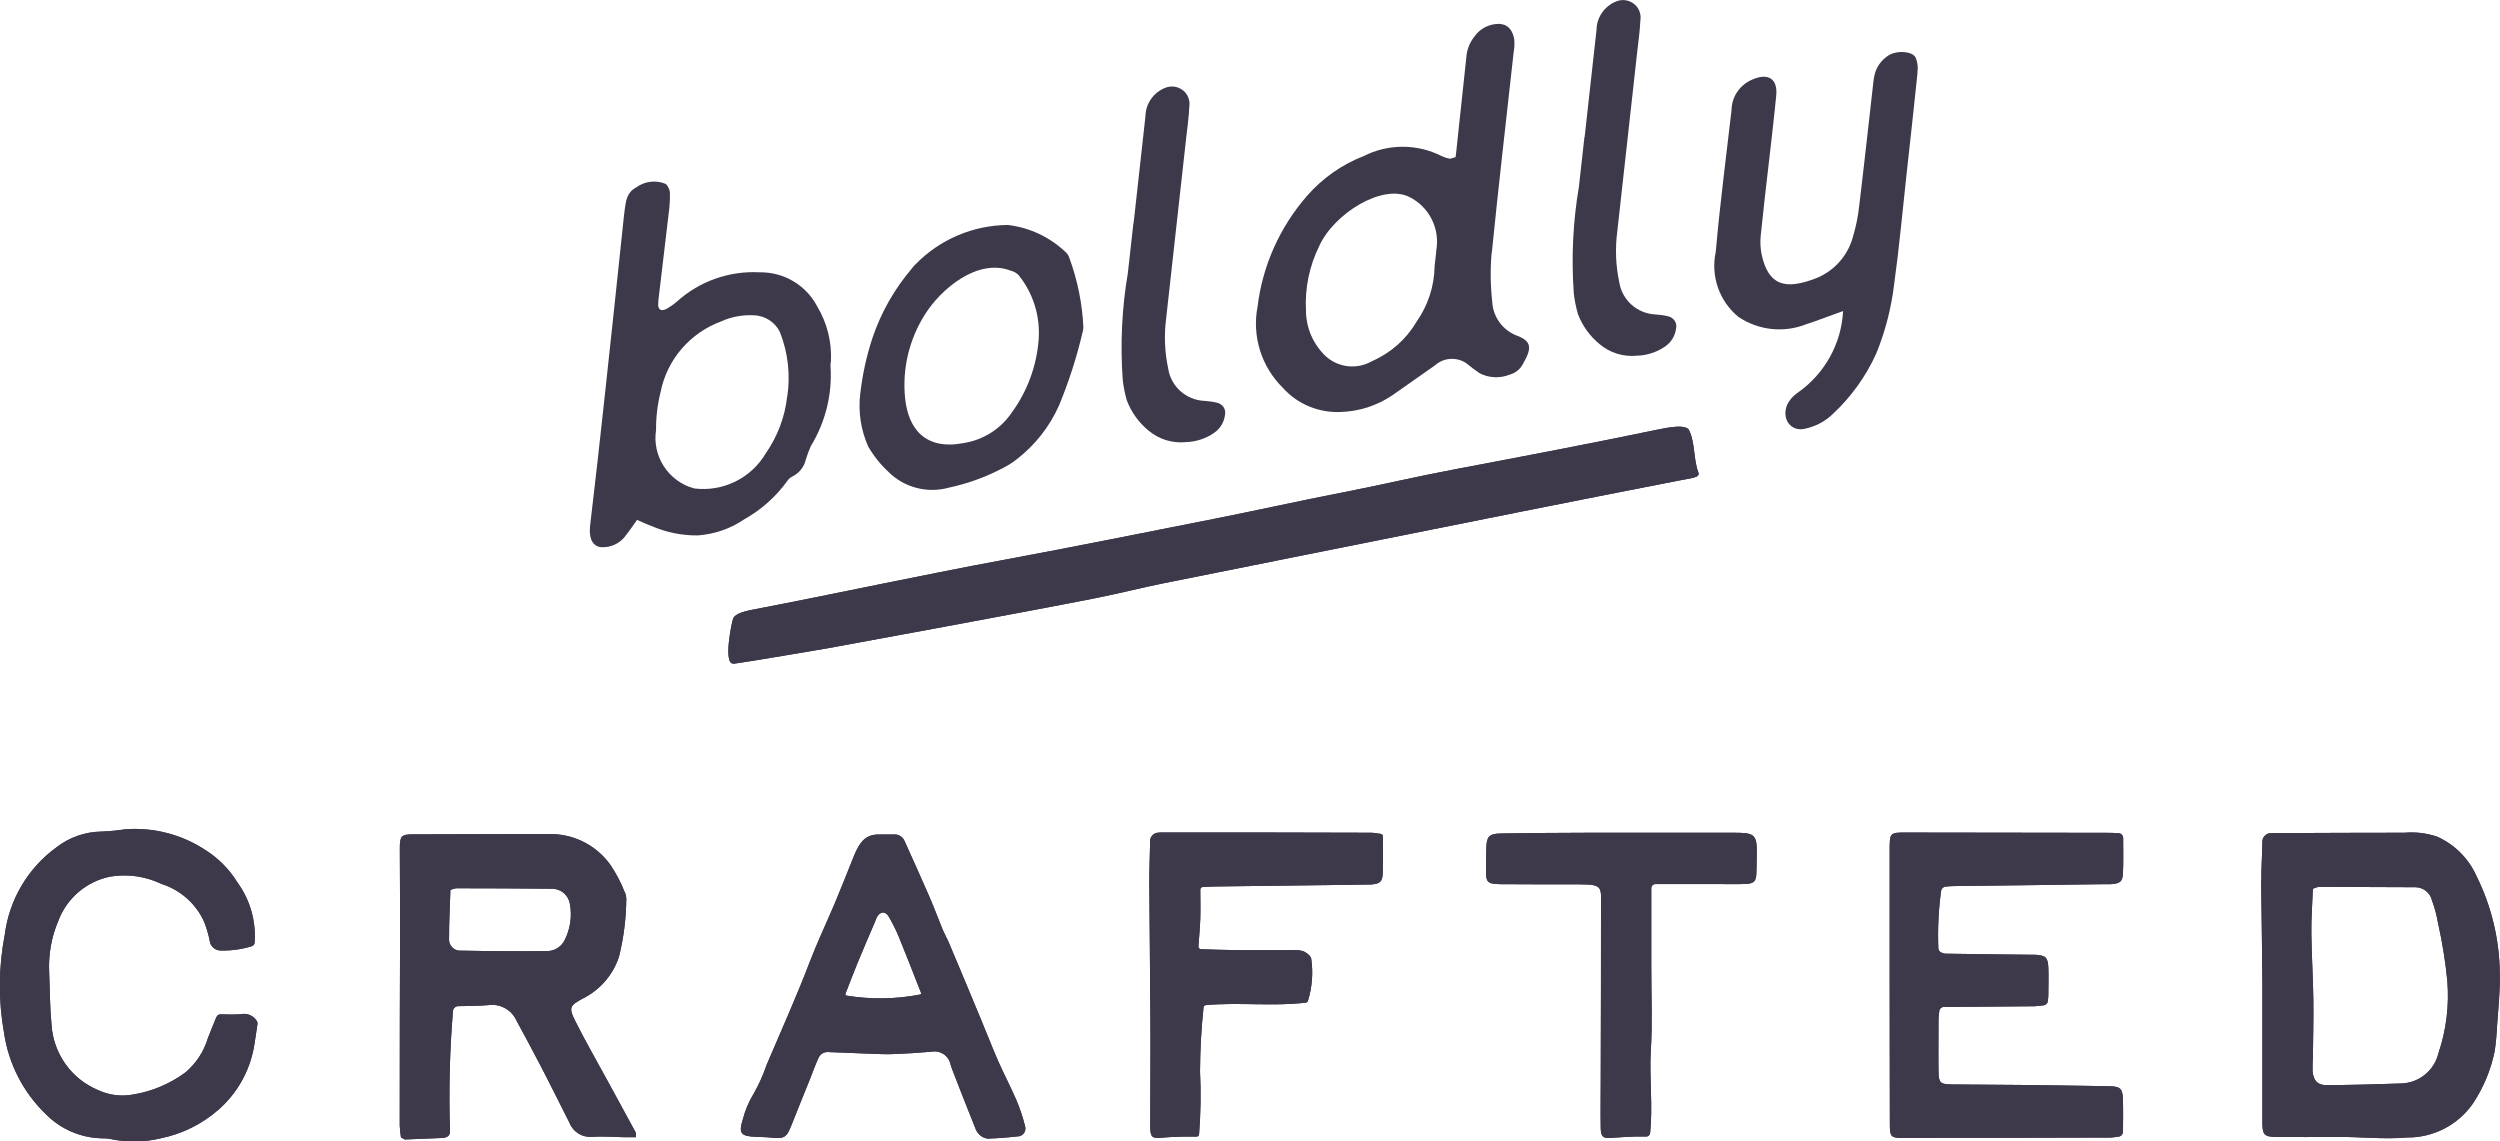<svg viewBox="0 0 262.93 120.05" xmlns="http://www.w3.org/2000/svg" data-name="Layer 2" id="Layer_2">
  <defs>
    <style>
      .cls-1 {
        fill: #3e394a;
      }
    </style>
  </defs>
  <g id="base">
    <g>
      <g>
        <g>
          <path d="M87.38,38.04c-.03.17-.04.34-.03.51.19,2.94-.54,5.86-2.08,8.38-.2.46-.37.92-.52,1.4-.17.75-.66,1.39-1.35,1.75-.23.1-.44.27-.58.48-1.19,1.66-2.74,3.04-4.53,4.05-1.45.99-3.15,1.58-4.9,1.7-1.68.02-3.34-.32-4.87-.99-.41-.14-.8-.33-1.52-.64-.43.59-.74,1.08-1.11,1.53-.6.93-1.68,1.44-2.78,1.33-.98-.22-1.17-1.18-1.04-2.32.53-4.52,1.05-9.03,1.53-13.54.67-6.13,1.31-12.25,1.96-18.38.05-.46.09-.92.16-1.39.12-.82.22-1.68,1.18-2.19.9-.67,2.1-.81,3.13-.37.29.29.45.69.43,1.1,0,.69-.04,1.38-.14,2.06-.33,2.84-.67,5.68-1.01,8.52-.05.34-.08.69-.09,1.03.02.54.35.71.89.42.38-.22.75-.47,1.08-.76,2.37-2.14,5.5-3.25,8.7-3.08,2.54-.04,4.88,1.34,6.05,3.57,1.06,1.76,1.56,3.79,1.45,5.84ZM82.8,41.69c.34-2.26.08-4.57-.75-6.7-.5-1.1-1.59-1.81-2.8-1.83-1.17-.06-2.35.16-3.42.65-3.27,1.21-5.68,4.02-6.35,7.41-.33,1.3-.49,2.64-.48,3.99-.43,2.77,1.29,5.42,4.01,6.16,3.02.38,5.98-1.07,7.52-3.68,1.25-1.79,2.03-3.86,2.26-6.01h0Z" class="cls-1"></path>
          <path d="M113.93,34.42c0,.17-.01.35-.07.51-.61,2.62-1.44,5.19-2.47,7.69-.99,2.24-2.53,4.2-4.48,5.7-.44.34-.91.64-1.4.89-1.8.95-3.72,1.65-5.72,2.08-2.27.62-4.7-.01-6.35-1.66-.84-.78-1.56-1.68-2.13-2.67-.77-1.73-1.06-3.63-.84-5.51.23-2.02.66-4.01,1.3-5.94.9-2.66,2.31-5.14,4.14-7.28.11-.16.24-.31.39-.44,2.54-2.61,6.04-4.1,9.7-4.13,2.3.27,4.44,1.29,6.1,2.88.18.17.31.39.38.62.85,2.33,1.35,4.78,1.46,7.26ZM107.17,28.97c-.23-.24-.53-.42-.86-.5-3.51-1.35-7.36,1.94-9.03,4.6-1.66,2.62-2.4,5.71-2.09,8.79.33,3.3,2.18,5.5,6.14,4.74,2.06-.32,3.89-1.47,5.06-3.18,1.66-2.27,2.65-4.96,2.85-7.75.17-2.41-.57-4.8-2.08-6.7Z" class="cls-1"></path>
          <path d="M124.43,9.51c.52.42.76,1.09.65,1.74-.05,1.08-.2,2.19-.33,3.29-.7,6.3-1.4,12.61-2.1,18.92-.23,1.77-.16,3.56.21,5.3.29,1.89,1.88,3.31,3.8,3.4.46.03.92.09,1.36.2.28.07.52.24.68.48.15.24.2.54.13.82-.09.76-.52,1.45-1.16,1.88-.87.6-1.9.93-2.96.96-1.42.14-2.83-.3-3.91-1.21-1.03-.84-1.82-1.94-2.29-3.18-.2-.71-.35-1.43-.43-2.16-.27-3.75-.09-7.53.54-11.24.19-1.74.39-3.48.58-5.21h.02c.41-3.75.83-7.51,1.25-11.28.02-1.33.86-2.52,2.12-3,.63-.24,1.33-.12,1.85.3Z" class="cls-1"></path>
          <path d="M156.88,26.55c-.15,1.72-.13,3.46.06,5.18.08,1.63,1.14,3.06,2.7,3.61,1.41.56,1.5,1.26.55,2.9-.28.57-.79.99-1.41,1.16-1.04.42-2.22.36-3.21-.17-.46-.33-.93-.68-1.37-1.04-1.03-.68-2.39-.58-3.3.25-1.49,1.05-2.99,2.1-4.49,3.15-1.6,1.08-3.48,1.68-5.41,1.74-2.3.1-4.53-.82-6.06-2.52-2.27-2.23-3.28-5.43-2.68-8.56.52-4.31,2.34-8.37,5.21-11.66,1.62-1.85,3.66-3.29,5.96-4.18,2.57-1.3,5.62-1.3,8.18,0,.27.13.55.22.84.28.08.02.21-.05.64-.17.07-.61.14-1.18.19-1.74.32-2.9.63-5.79.93-8.68.04-.8.33-1.58.83-2.22.58-.86,1.56-1.37,2.6-1.37,1.02.04,1.46.71,1.62,1.66.04.46.01.91-.07,1.36-.77,7-1.59,14.01-2.29,21.02ZM148.25,20.73c-2.84-1.46-7.98,1.74-9.52,5.18-1.02,2.09-1.5,4.39-1.38,6.71,0,1.85.76,3.61,2.11,4.87,1.33,1.19,3.29,1.39,4.84.49,1.95-.85,3.58-2.28,4.65-4.1,1.23-1.73,1.9-3.78,1.93-5.89.07-.77.16-1.24.18-1.7.39-2.27-.75-4.52-2.82-5.57Z" class="cls-1"></path>
          <path d="M171.87.42c.52.42.76,1.09.65,1.74-.05,1.08-.2,2.19-.33,3.29-.7,6.3-1.4,12.61-2.1,18.92-.23,1.77-.16,3.56.21,5.3.29,1.89,1.88,3.31,3.8,3.4.46.03.92.09,1.36.2.28.07.52.24.68.48s.2.54.13.82c-.09.76-.52,1.45-1.16,1.88-.87.6-1.9.93-2.96.96-1.42.14-2.83-.3-3.91-1.21-1.03-.84-1.82-1.94-2.29-3.18-.2-.71-.35-1.43-.43-2.16-.27-3.75-.09-7.53.54-11.24.19-1.74.39-3.48.58-5.21h.02c.41-3.75.83-7.51,1.25-11.28.02-1.33.86-2.52,2.12-3,.63-.24,1.33-.12,1.85.3Z" class="cls-1"></path>
          <path d="M201.67,7.64c-.36,3.58-.77,7.16-1.16,10.74-.42,3.81-.76,7.62-1.29,11.45-.3,2.52-.93,5-1.89,7.35-1.09,2.41-2.66,4.59-4.61,6.4-.8.76-1.8,1.28-2.89,1.51-1.47.35-2.49-1.01-1.87-2.53.25-.51.63-.94,1.11-1.26,2.84-1.99,4.6-5.16,4.77-8.59-1.36.49-2.62.98-3.87,1.39-2.37.94-5.05.64-7.15-.78-2.01-1.66-2.92-4.29-2.37-6.84.43-4.94,1.09-9.94,1.66-14.92.02-1.4.89-2.66,2.2-3.2,1.65-.72,2.67-.08,2.5,1.68-.22,2.29-.5,4.62-.76,6.93-.3,2.59-.61,5.2-.87,7.8-.07.66-.04,1.32.09,1.97.7,3.28,2.46,3.81,5.82,2.49,1.86-.78,3.25-2.36,3.78-4.3.33-1.09.55-2.2.67-3.32.52-4.29.98-8.56,1.47-12.84.02-.23.05-.47.1-.7.16-.95.74-1.78,1.57-2.28.89-.51,2.42-.41,2.79.26.21.5.27,1.04.19,1.57Z" class="cls-1"></path>
        </g>
        <g>
          <path d="M77.15,69.79c-1.14.13-.17-4.47-.04-4.75.15-.34.65-.65,2-.91,8.82-1.69,17.57-3.6,26.37-5.23,7.44-1.38,14.81-2.87,22.21-4.33,4.44-.88,8.86-1.87,13.28-2.73,4.11-.8,8.12-1.75,12.24-2.52,7.13-1.35,14.17-2.69,21.24-4.16,2.2-.46,2.99-.34,3.21.12.63,1.32.44,3.02.95,4.37.23.61-.61.6-2.3.94-5.42,1.07-10.75,2.1-16.17,3.19-3.22.64-6.43,1.29-9.65,1.93h0c-9.33,1.87-18.67,3.74-28,5.61-2.43.49-4.76,1.09-7.22,1.58-7.34,1.46-28.22,5.28-28.22,5.28,0,0-8.77,1.5-9.9,1.63Z" class="cls-1"></path>
          <path d="M77.15,69.79c-1.14.13-.17-4.47-.04-4.75.15-.34.65-.65,2-.91,8.82-1.69,17.57-3.6,26.37-5.23,7.44-1.38,14.81-2.87,22.21-4.33,4.44-.88,8.86-1.87,13.28-2.73,4.11-.8,8.12-1.75,12.24-2.52,7.13-1.35,14.17-2.69,21.24-4.16,2.2-.46,2.99-.34,3.21.12.63,1.32.44,3.02.95,4.37.23.61-.61.6-2.3.94-5.42,1.07-10.75,2.1-16.17,3.19-3.22.64-6.43,1.29-9.65,1.93h0c-9.33,1.87-18.67,3.74-28,5.61-2.43.49-4.76,1.09-7.22,1.58-7.34,1.46-28.22,5.28-28.22,5.28,0,0-8.77,1.5-9.9,1.63Z" class="cls-1"></path>
        </g>
      </g>
      <g>
        <g>
          <path d="M22.77,106.96c.07-.17.23-.28.41-.28.81.01,1.51.05,2.19-.02.66-.13,1.33.18,1.66.76.05.08.06.18.05.27-.12.8-.24,1.64-.38,2.48-.47,2.53-1.77,4.82-3.7,6.52-1.74,1.53-3.84,2.57-6.1,3.03-1.77.43-3.62.44-5.4.05-.26-.04-.52-.06-.79-.05-2.23-.05-4.35-.97-5.91-2.56-2.35-2.27-3.89-5.26-4.37-8.5-.62-3.43-.59-6.94.07-10.35.47-3.7,2.45-7.04,5.46-9.21,1.34-1.04,2.98-1.61,4.67-1.64.88-.03,1.75-.12,2.62-.25.01,0,.03,0,.04,0,2.88-.19,5.74.54,8.17,2.1,1.44.88,2.66,2.1,3.54,3.54,1.31,1.82,1.94,4.04,1.78,6.28-.01.18-.14.34-.31.39-1.04.32-2.13.47-3.22.45-.61.02-1.14-.44-1.2-1.05-.13-.67-.33-1.33-.58-1.97-.86-1.91-2.49-3.35-4.48-3.98-1.66-.8-3.53-1.08-5.36-.78-2.52.49-4.61,2.27-5.51,4.69-.71,1.68-1.03,3.49-.95,5.31.08,1.87.07,3.74.25,5.6.2,3.04,2.1,5.7,4.9,6.86,1.16.54,2.45.7,3.7.46,1.97-.32,3.83-1.11,5.44-2.29.01-.01.03-.02.04-.03,1.13-.95,1.95-2.21,2.37-3.62.28-.73.59-1.46.88-2.19h0Z" class="cls-1"></path>
          <path d="M66.89,119.6h-1.32c-1.1-.02-2.2-.11-3.3-.04-1.03.09-1.99-.5-2.37-1.46-1.02-2.01-2.01-4.03-3.06-6.04-.82-1.59-1.67-3.15-2.52-4.72-.51-1.14-1.71-1.8-2.94-1.63-1.04.09-2.08.09-3.19.11-.29,0-.53.23-.55.52-.35,4.22-.45,8.47-.31,12.7,0,.26-.16.48-.4.56-.07.02-.13.04-.2.06-.04.01-.09.02-.13.02-1.34.06-2.67.11-4,.16-.09,0-.18-.09-.43-.22-.07-.42-.11-.84-.13-1.26,0-7.19.01-14.39.04-21.58,0-2.51-.03-5.03-.03-7.54,0-1.32.15-1.49,1.41-1.49,3.83-.02,7.65-.02,11.48-.03h3.14c2.46.06,4.74,1.28,6.15,3.29.58.87,1.07,1.79,1.45,2.77.13.23.19.5.19.77-.02,2.03-.27,4.06-.76,6.03,0,.02-.01.05-.02.07-.63,1.9-1.99,3.46-3.78,4.36-1.38.74-1.51.96-.84,2.31,1.1,2.2,2.33,4.33,3.51,6.5.96,1.75,1.91,3.5,2.86,5.25.07.06.04.19.04.55h0ZM47.37,93.62c-.05,1.74-.15,3.4-.14,5.06-.04.35.08.71.33.96.25.25.6.38.96.34,2.99.06,5.97.08,8.96.05.82.02,1.57-.45,1.92-1.18.59-1.18.78-2.53.53-3.83-.16-.85-.88-1.49-1.74-1.55-3.4-.04-6.81-.04-10.22-.05-.21.04-.41.1-.6.18h0Z" class="cls-1"></path>
          <path d="M92.68,87.76h1.33c.49-.03.95.25,1.13.71.87,1.92,1.74,3.85,2.58,5.78.51,1.16.94,2.35,1.42,3.51.2.48.47.94.67,1.42,1.15,2.72,2.29,5.45,3.42,8.18.59,1.41,1.14,2.84,1.75,4.24.62,1.4,1.32,2.72,1.92,4.11.37.87.67,1.78.9,2.7.09.26.05.55-.11.77-.16.22-.42.35-.7.34-1.04.12-2.08.2-3.13.23-.31-.04-.6-.18-.82-.39-.2-.18-.35-.4-.44-.65-.78-1.94-1.55-3.9-2.31-5.86-.12-.3-.22-.59-.32-.9-.19-.92-1.08-1.52-2-1.34-1.33.12-2.66.2-3.99.25-.75.03-1.51,0-2.26-.03-1.51-.08-3.03-.1-4.55-.18-.49-.06-.95.22-1.12.68-.32.72-.59,1.47-.88,2.2-.64,1.6-1.3,3.2-1.93,4.8-.51,1.32-.76,1.47-2.22,1.31-.51-.06-1.05-.05-1.57-.08-1.54-.06-1.79-.38-1.33-1.82.25-.97.64-1.89,1.16-2.74.54-.95.99-1.95,1.34-2.99h0c1.53-3.6,3.14-7.16,4.53-10.81.79-2.07,1.74-4.06,2.6-6.09.72-1.7,1.39-3.42,2.08-5.14.11-.27.31-.7.46-.95.52-.87,1.16-1.33,2.38-1.25h0ZM96.8,104.57c.15,0,.04-.24-.05-.44-.73-1.87-1.45-3.73-2.21-5.58-.3-.73-.66-1.44-1.05-2.12-.37-.65-.95-.6-1.3.09-.07.14-.11.3-.17.44-.62,1.45-1.25,2.9-1.85,4.36-.43,1.05-.83,2.12-1.25,3.19-.03.09.02.19.11.2,2.57.42,5.2.38,7.77-.12h0Z" class="cls-1"></path>
          <path d="M145.21,87.7c.13.02.23.13.23.26,0,1.37.04,2.61-.01,3.85-.04.96-.3,1.14-1.28,1.22h-.32c-5.24.07-10.48.13-15.72.2-.53,0-1.07.03-1.62.06-.14,0-.25.13-.25.27,0,1.08.03,2.04,0,3-.03.95-.12,1.91-.2,2.98-.01.15.11.28.26.29,1.38.04,2.63.09,3.89.1,1.89.02,3.78,0,5.67,0,.41-.04.82,0,1.21.11.02,0,.04.01.05.02.34.16.78.52.79.81.21,1.47.09,2.97-.35,4.39-.03.1-.12.18-.23.19-3.49.42-6.98-.06-10.51.26-.12.01-.23.11-.24.24-.24,2.24-.36,4.49-.37,6.74.11,2.2.07,4.41-.1,6.61-.01.14-.13.24-.26.24h-1.39c-.73.02-1.46.04-2.19.11-1.1.11-1.29-.02-1.3-1.17,0-3.63.04-7.26.02-10.89-.02-4.94-.09-9.88-.12-14.83,0-1.42.07-2.83.09-4.25-.02-.24.07-.48.23-.65.16-.18.39-.28.63-.29.21-.02.42-.03.63-.02,7.24,0,14.48,0,21.72.03.29,0,.61.06,1.06.12h0Z" class="cls-1"></path>
          <path d="M174.09,92.98c-.23,0-.42.19-.42.42v8.46c0,2.88.13,5.79-.05,8.67-.17,2.76.23,5.73-.07,8.63-.02.21-.21.38-.42.37-.42,0-.78-.01-1.13,0-.83.04-1.67.07-2.5.14-.9.07-1.13-.08-1.15-1.02-.03-1.73,0-3.47,0-5.2.01-5.94.04-12.13.03-18.07,0-2.04.25-2.37-2.2-2.37-1.94,0-6.45,0-8.39-.02-1.37-.02-1.53-.2-1.5-1.57.02-.84,0-1.42.03-2.26.03-1.17.29-1.48,1.5-1.5,2.29-.05,7.18-.07,9.49-.08h14.84c2.35,0,2.67.07,2.61,2.36-.02.74,0,1.22-.04,1.95-.04.79-.25,1.02-1.04,1.07-.84.05-1.94.02-2.77.02h-6.81s0,0,0,0Z" class="cls-1"></path>
          <path d="M222.82,87.63c.27.01.48.24.48.51,0,1.32.03,2.49-.02,3.65-.04.95-.3,1.13-1.29,1.2h-.47c-5.34.07-10.69.13-16.03.2-.29,0-.57.03-.88.06-.23.02-.42.2-.46.44-.27,2-.37,4.02-.29,6.04,0,.2.14.38.33.46.09.04.19.07.29.09.04.01.08.02.13.02,2.96.05,5.93.08,8.89.11h.47c1.17.06,1.41.25,1.46,1.37.04.94,0,1.88,0,2.82,0,.21-.02.42-.05.68-.02.23-.2.42-.43.45-.32.04-.64.08-.97.1-2.83.03-5.66.05-8.5.07h-1.02c-.25,0-.47.18-.5.43s-.06.5-.08.75c0,.02,0,.03,0,.05,0,1.87-.03,3.75,0,5.62.02,1.12.2,1.27,1.27,1.3,2.57.03,5.14.03,7.7.06,2.99.04,5.97.07,8.96.13,1.18.02,1.43.24,1.46,1.35.04,1.12.02,2.24.01,3.44,0,.24-.17.46-.41.5-.29.05-.58.09-.88.11-.02,0-.03,0-.05,0-7.28.02-14.56.04-21.85.04-1.19,0-1.33-.13-1.33-1.39-.02-5.39-.01-10.78-.02-16.17v-12.71c0-1.84.01-1.86,1.82-1.85,6.97.01,13.95.02,20.93.03.39-.01.79.01,1.3.04Z" class="cls-1"></path>
          <path d="M237.83,92.7c-.02-1.36.09-2.73.11-4.08-.03-.27.06-.53.25-.72.18-.19.45-.3.71-.28.31-.02.63,0,.94,0,4.36-.02,8.71-.04,13.06-.04,1.15-.1,2.31.04,3.41.41,1.84.82,3.31,2.29,4.14,4.13,1.59,3.2,2.43,6.72,2.46,10.29.05,1.83-.17,3.66-.29,5.49-.04.89-.12,1.78-.25,2.66-.4,1.96-1.18,3.83-2.29,5.5-1.56,2.24-4.12,3.58-6.85,3.57-2.55.22-5.12-.09-7.68-.06-2.04.02-4.08.02-6.12,0-1.27,0-1.48-.21-1.49-1.45v-14.67s-.07-7.18-.13-10.75h0ZM243.25,93.47c-.06,1.63-.18,3.19-.16,4.74.03,2.31.18,4.62.21,6.93.03,2.04-.03,4.08-.05,6.12-.04.47-.04.94-.03,1.41.09.98.51,1.46,1.5,1.46,2.62-.02,5.24-.09,7.86-.18,1.85-.07,3.43-1.36,3.87-3.16.83-2.45,1.15-5.04.94-7.61-.2-2.09-.54-4.16-1-6.2-.13-.77-.34-1.54-.61-2.27-.18-.79-.88-1.37-1.7-1.4-3.4-.02-6.8-.03-10.21-.04-.21.04-.42.11-.61.2h0Z" class="cls-1"></path>
        </g>
        <g>
          <path d="M22.77,106.96c.07-.17.23-.28.41-.28.81.01,1.51.05,2.19-.02.66-.13,1.33.18,1.66.76.05.08.06.18.05.27-.12.8-.24,1.64-.38,2.48-.47,2.53-1.77,4.82-3.7,6.52-1.74,1.53-3.84,2.57-6.1,3.03-1.77.43-3.62.44-5.4.05-.26-.04-.52-.06-.79-.05-2.23-.05-4.35-.97-5.91-2.56-2.35-2.27-3.89-5.26-4.37-8.5-.62-3.43-.59-6.94.07-10.35.47-3.7,2.45-7.04,5.46-9.21,1.34-1.04,2.98-1.61,4.67-1.64.88-.03,1.75-.12,2.62-.25.01,0,.03,0,.04,0,2.88-.19,5.74.54,8.17,2.1,1.44.88,2.66,2.1,3.54,3.54,1.31,1.82,1.94,4.04,1.78,6.28-.01.18-.14.34-.31.39-1.04.32-2.13.47-3.22.45-.61.02-1.14-.44-1.2-1.05-.13-.67-.33-1.33-.58-1.97-.86-1.91-2.49-3.35-4.48-3.98-1.66-.8-3.53-1.08-5.36-.78-2.52.49-4.61,2.27-5.51,4.69-.71,1.68-1.03,3.49-.95,5.31.08,1.87.07,3.74.25,5.6.2,3.04,2.1,5.7,4.9,6.86,1.16.54,2.45.7,3.7.46,1.97-.32,3.83-1.11,5.44-2.29.01-.01.03-.02.04-.03,1.13-.95,1.95-2.21,2.37-3.62.28-.73.59-1.46.88-2.19h0Z" class="cls-1"></path>
          <path d="M66.89,119.6h-1.32c-1.1-.02-2.2-.11-3.3-.04-1.03.09-1.99-.5-2.37-1.46-1.02-2.01-2.01-4.03-3.06-6.04-.82-1.59-1.67-3.15-2.52-4.72-.51-1.14-1.71-1.8-2.94-1.63-1.04.09-2.08.09-3.19.11-.29,0-.53.23-.55.52-.35,4.22-.45,8.47-.31,12.7,0,.26-.16.48-.4.56-.07.02-.13.04-.2.06-.04.01-.09.02-.13.02-1.34.06-2.67.11-4,.16-.09,0-.18-.09-.43-.22-.07-.42-.11-.84-.13-1.26,0-7.19.01-14.39.04-21.58,0-2.51-.03-5.03-.03-7.54,0-1.32.15-1.49,1.41-1.49,3.83-.02,7.65-.02,11.48-.03h3.14c2.46.06,4.74,1.28,6.15,3.29.58.87,1.07,1.79,1.45,2.77.13.23.19.5.19.77-.02,2.03-.27,4.06-.76,6.03,0,.02-.01.05-.02.07-.63,1.9-1.99,3.46-3.78,4.36-1.38.74-1.51.96-.84,2.31,1.1,2.2,2.33,4.33,3.51,6.5.96,1.75,1.91,3.5,2.86,5.25.07.06.04.19.04.55h0ZM47.37,93.62c-.05,1.74-.15,3.4-.14,5.06-.04.35.08.71.33.96.25.25.6.38.96.34,2.99.06,5.97.08,8.96.05.82.02,1.57-.45,1.92-1.18.59-1.18.78-2.53.53-3.83-.16-.85-.88-1.49-1.74-1.55-3.4-.04-6.81-.04-10.22-.05-.21.04-.41.1-.6.18h0Z" class="cls-1"></path>
          <path d="M92.68,87.76h1.33c.49-.03.95.25,1.13.71.87,1.92,1.74,3.85,2.58,5.78.51,1.16.94,2.35,1.42,3.51.2.48.47.94.67,1.42,1.15,2.72,2.29,5.45,3.42,8.18.59,1.41,1.14,2.84,1.75,4.24.62,1.4,1.32,2.72,1.92,4.11.37.87.67,1.78.9,2.7.09.26.05.55-.11.77-.16.22-.42.35-.7.34-1.04.12-2.08.2-3.13.23-.31-.04-.6-.18-.82-.39-.2-.18-.35-.4-.44-.65-.78-1.94-1.55-3.9-2.31-5.86-.12-.3-.22-.59-.32-.9-.19-.92-1.08-1.52-2-1.34-1.33.12-2.66.2-3.99.25-.75.03-1.51,0-2.26-.03-1.51-.08-3.03-.1-4.55-.18-.49-.06-.95.22-1.12.68-.32.72-.59,1.47-.88,2.2-.64,1.6-1.3,3.2-1.93,4.8-.51,1.32-.76,1.47-2.22,1.31-.51-.06-1.05-.05-1.57-.08-1.54-.06-1.79-.38-1.33-1.82.25-.97.64-1.89,1.16-2.74.54-.95.99-1.95,1.34-2.99h0c1.53-3.6,3.14-7.16,4.53-10.81.79-2.07,1.74-4.06,2.6-6.09.72-1.7,1.39-3.42,2.08-5.14.11-.27.31-.7.46-.95.52-.87,1.16-1.33,2.38-1.25h0ZM96.8,104.57c.15,0,.04-.24-.05-.44-.73-1.87-1.45-3.73-2.21-5.58-.3-.73-.66-1.44-1.05-2.12-.37-.65-.95-.6-1.3.09-.07.14-.11.3-.17.44-.62,1.45-1.25,2.9-1.85,4.36-.43,1.05-.83,2.12-1.25,3.19-.03.09.02.19.11.2,2.57.42,5.2.38,7.77-.12h0Z" class="cls-1"></path>
          <path d="M145.21,87.7c.13.02.23.13.23.26,0,1.37.04,2.61-.01,3.85-.04.96-.3,1.14-1.28,1.22h-.32c-5.24.07-10.48.13-15.72.2-.53,0-1.07.03-1.62.06-.14,0-.25.13-.25.27,0,1.08.03,2.04,0,3-.03.95-.12,1.91-.2,2.98-.01.15.11.28.26.29,1.38.04,2.63.09,3.89.1,1.89.02,3.78,0,5.67,0,.41-.04.82,0,1.21.11.02,0,.04.01.05.02.34.16.78.52.79.81.21,1.47.09,2.97-.35,4.39-.03.1-.12.18-.23.19-3.49.42-6.98-.06-10.51.26-.12.01-.23.11-.24.24-.24,2.24-.36,4.49-.37,6.74.11,2.2.07,4.41-.1,6.61-.01.14-.13.24-.26.24h-1.39c-.73.02-1.46.04-2.19.11-1.1.11-1.29-.02-1.3-1.17,0-3.63.04-7.26.02-10.89-.02-4.94-.09-9.88-.12-14.83,0-1.42.07-2.83.09-4.25-.02-.24.07-.48.23-.65.16-.18.39-.28.63-.29.21-.02.42-.03.63-.02,7.24,0,14.48,0,21.72.03.29,0,.61.06,1.06.12h0Z" class="cls-1"></path>
          <path d="M174.09,92.98c-.23,0-.42.19-.42.42v8.46c0,2.88.13,5.79-.05,8.67-.17,2.76.23,5.73-.07,8.63-.02.21-.21.38-.42.37-.42,0-.78-.01-1.13,0-.83.04-1.67.07-2.5.14-.9.07-1.13-.08-1.15-1.02-.03-1.73,0-3.47,0-5.2.01-5.94.04-12.13.03-18.07,0-2.04.25-2.37-2.2-2.37-1.94,0-6.45,0-8.39-.02-1.37-.02-1.53-.2-1.5-1.57.02-.84,0-1.42.03-2.26.03-1.17.29-1.48,1.5-1.5,2.29-.05,7.18-.07,9.49-.08h14.84c2.35,0,2.67.07,2.61,2.36-.02.74,0,1.22-.04,1.95-.04.79-.25,1.02-1.04,1.07-.84.05-1.94.02-2.77.02h-6.81s0,0,0,0Z" class="cls-1"></path>
          <path d="M222.82,87.63c.27.01.48.24.48.51,0,1.32.03,2.49-.02,3.65-.04.95-.3,1.13-1.29,1.2h-.47c-5.34.07-10.69.13-16.03.2-.29,0-.57.03-.88.06-.23.02-.42.2-.46.44-.27,2-.37,4.02-.29,6.04,0,.2.14.38.33.46.09.04.19.07.29.09.04.01.08.02.13.02,2.96.05,5.93.08,8.89.11h.47c1.17.06,1.41.25,1.46,1.37.04.94,0,1.88,0,2.82,0,.21-.02.42-.05.68-.02.23-.2.42-.43.45-.32.04-.64.08-.97.1-2.83.03-5.66.05-8.5.07h-1.02c-.25,0-.47.18-.5.43s-.06.5-.08.75c0,.02,0,.03,0,.05,0,1.87-.03,3.75,0,5.62.02,1.12.2,1.27,1.27,1.3,2.57.03,5.14.03,7.7.06,2.99.04,5.97.07,8.96.13,1.18.02,1.43.24,1.46,1.35.04,1.12.02,2.24.01,3.44,0,.24-.17.46-.41.5-.29.05-.58.09-.88.11-.02,0-.03,0-.05,0-7.28.02-14.56.04-21.85.04-1.19,0-1.33-.13-1.33-1.39-.02-5.39-.01-10.78-.02-16.17v-12.71c0-1.84.01-1.86,1.82-1.85,6.97.01,13.95.02,20.93.03.39-.01.79.01,1.3.04Z" class="cls-1"></path>
          <path d="M237.83,92.7c-.02-1.36.09-2.73.11-4.08-.03-.27.06-.53.25-.72.18-.19.45-.3.71-.28.31-.02.63,0,.94,0,4.36-.02,8.71-.04,13.06-.04,1.15-.1,2.31.04,3.41.41,1.84.82,3.31,2.29,4.14,4.13,1.59,3.2,2.43,6.72,2.46,10.29.05,1.83-.17,3.66-.29,5.49-.04.89-.12,1.78-.25,2.66-.4,1.96-1.18,3.83-2.29,5.5-1.56,2.24-4.12,3.58-6.85,3.57-2.55.22-5.12-.09-7.68-.06-2.04.02-4.08.02-6.12,0-1.27,0-1.48-.21-1.49-1.45v-14.67s-.07-7.18-.13-10.75h0ZM243.25,93.47c-.06,1.63-.18,3.19-.16,4.74.03,2.31.18,4.62.21,6.93.03,2.04-.03,4.08-.05,6.12-.04.47-.04.94-.03,1.41.09.98.51,1.46,1.5,1.46,2.62-.02,5.24-.09,7.86-.18,1.85-.07,3.43-1.36,3.87-3.16.83-2.45,1.15-5.04.94-7.61-.2-2.09-.54-4.16-1-6.2-.13-.77-.34-1.54-.61-2.27-.18-.79-.88-1.37-1.7-1.4-3.4-.02-6.8-.03-10.21-.04-.21.04-.42.11-.61.2h0Z" class="cls-1"></path>
        </g>
      </g>
    </g>
  </g>
</svg>